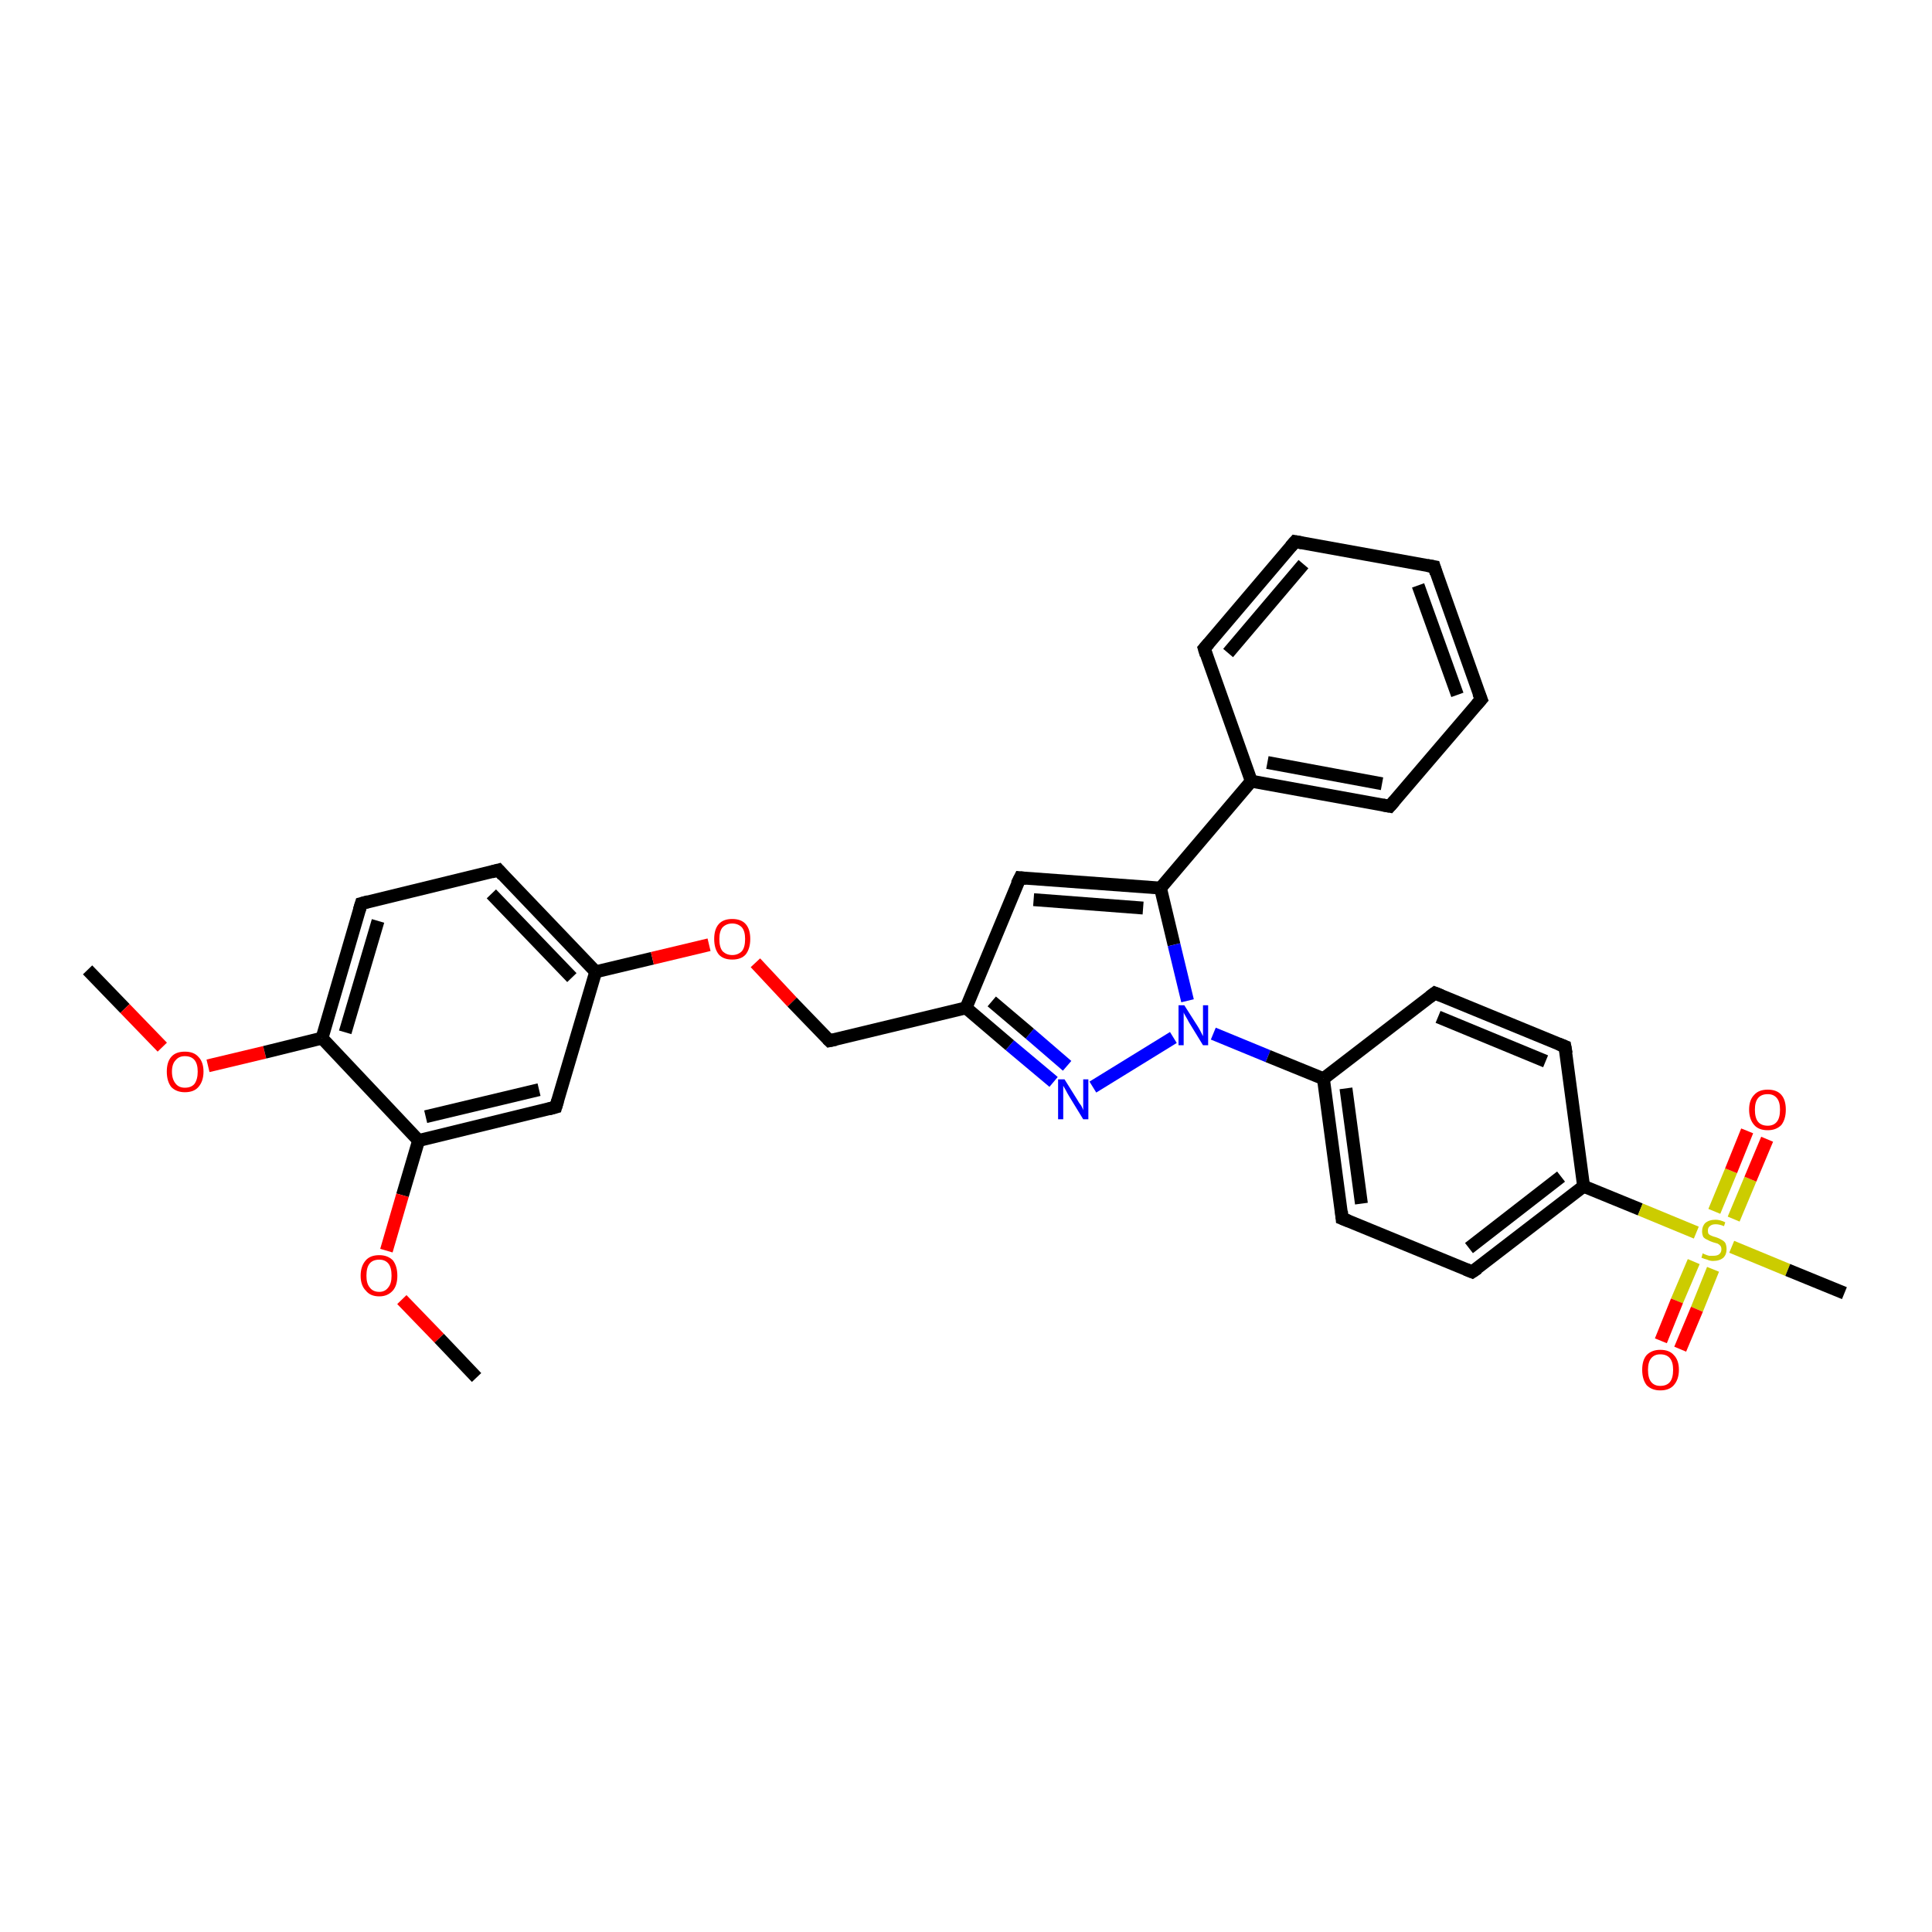 <?xml version='1.0' encoding='iso-8859-1'?>
<svg version='1.1' baseProfile='full'
              xmlns='http://www.w3.org/2000/svg'
                      xmlns:rdkit='http://www.rdkit.org/xml'
                      xmlns:xlink='http://www.w3.org/1999/xlink'
                  xml:space='preserve'
width='300px' height='300px' viewBox='0 0 300 300'>
<!-- END OF HEADER -->
<rect style='opacity:1.0;fill:#FFFFFF;stroke:none' width='300.0' height='300.0' x='0.0' y='0.0'> </rect>
<path class='bond-0 atom-0 atom-1' d='M 13.6,150.6 L 19.4,156.6' style='fill:none;fill-rule:evenodd;stroke:#000000;stroke-width:2.0px;stroke-linecap:butt;stroke-linejoin:miter;stroke-opacity:1' />
<path class='bond-0 atom-0 atom-1' d='M 19.4,156.6 L 25.2,162.6' style='fill:none;fill-rule:evenodd;stroke:#FF0000;stroke-width:2.0px;stroke-linecap:butt;stroke-linejoin:miter;stroke-opacity:1' />
<path class='bond-1 atom-1 atom-2' d='M 32.3,165.5 L 41.1,163.4' style='fill:none;fill-rule:evenodd;stroke:#FF0000;stroke-width:2.0px;stroke-linecap:butt;stroke-linejoin:miter;stroke-opacity:1' />
<path class='bond-1 atom-1 atom-2' d='M 41.1,163.4 L 50.0,161.2' style='fill:none;fill-rule:evenodd;stroke:#000000;stroke-width:2.0px;stroke-linecap:butt;stroke-linejoin:miter;stroke-opacity:1' />
<path class='bond-2 atom-2 atom-3' d='M 50.0,161.2 L 56.1,140.3' style='fill:none;fill-rule:evenodd;stroke:#000000;stroke-width:2.0px;stroke-linecap:butt;stroke-linejoin:miter;stroke-opacity:1' />
<path class='bond-2 atom-2 atom-3' d='M 53.6,160.3 L 58.7,143.0' style='fill:none;fill-rule:evenodd;stroke:#000000;stroke-width:2.0px;stroke-linecap:butt;stroke-linejoin:miter;stroke-opacity:1' />
<path class='bond-3 atom-3 atom-4' d='M 56.1,140.3 L 77.4,135.1' style='fill:none;fill-rule:evenodd;stroke:#000000;stroke-width:2.0px;stroke-linecap:butt;stroke-linejoin:miter;stroke-opacity:1' />
<path class='bond-4 atom-4 atom-5' d='M 77.4,135.1 L 92.5,150.9' style='fill:none;fill-rule:evenodd;stroke:#000000;stroke-width:2.0px;stroke-linecap:butt;stroke-linejoin:miter;stroke-opacity:1' />
<path class='bond-4 atom-4 atom-5' d='M 76.3,138.8 L 88.8,151.8' style='fill:none;fill-rule:evenodd;stroke:#000000;stroke-width:2.0px;stroke-linecap:butt;stroke-linejoin:miter;stroke-opacity:1' />
<path class='bond-5 atom-5 atom-6' d='M 92.5,150.9 L 101.3,148.8' style='fill:none;fill-rule:evenodd;stroke:#000000;stroke-width:2.0px;stroke-linecap:butt;stroke-linejoin:miter;stroke-opacity:1' />
<path class='bond-5 atom-5 atom-6' d='M 101.3,148.8 L 110.1,146.7' style='fill:none;fill-rule:evenodd;stroke:#FF0000;stroke-width:2.0px;stroke-linecap:butt;stroke-linejoin:miter;stroke-opacity:1' />
<path class='bond-6 atom-6 atom-7' d='M 117.3,149.5 L 123.0,155.6' style='fill:none;fill-rule:evenodd;stroke:#FF0000;stroke-width:2.0px;stroke-linecap:butt;stroke-linejoin:miter;stroke-opacity:1' />
<path class='bond-6 atom-6 atom-7' d='M 123.0,155.6 L 128.8,161.6' style='fill:none;fill-rule:evenodd;stroke:#000000;stroke-width:2.0px;stroke-linecap:butt;stroke-linejoin:miter;stroke-opacity:1' />
<path class='bond-7 atom-7 atom-8' d='M 128.8,161.6 L 150.0,156.5' style='fill:none;fill-rule:evenodd;stroke:#000000;stroke-width:2.0px;stroke-linecap:butt;stroke-linejoin:miter;stroke-opacity:1' />
<path class='bond-8 atom-8 atom-9' d='M 150.0,156.5 L 158.4,136.3' style='fill:none;fill-rule:evenodd;stroke:#000000;stroke-width:2.0px;stroke-linecap:butt;stroke-linejoin:miter;stroke-opacity:1' />
<path class='bond-9 atom-9 atom-10' d='M 158.4,136.3 L 180.2,137.9' style='fill:none;fill-rule:evenodd;stroke:#000000;stroke-width:2.0px;stroke-linecap:butt;stroke-linejoin:miter;stroke-opacity:1' />
<path class='bond-9 atom-9 atom-10' d='M 160.5,139.7 L 177.5,141.0' style='fill:none;fill-rule:evenodd;stroke:#000000;stroke-width:2.0px;stroke-linecap:butt;stroke-linejoin:miter;stroke-opacity:1' />
<path class='bond-10 atom-10 atom-11' d='M 180.2,137.9 L 194.3,121.3' style='fill:none;fill-rule:evenodd;stroke:#000000;stroke-width:2.0px;stroke-linecap:butt;stroke-linejoin:miter;stroke-opacity:1' />
<path class='bond-11 atom-11 atom-12' d='M 194.3,121.3 L 215.8,125.2' style='fill:none;fill-rule:evenodd;stroke:#000000;stroke-width:2.0px;stroke-linecap:butt;stroke-linejoin:miter;stroke-opacity:1' />
<path class='bond-11 atom-11 atom-12' d='M 196.8,118.4 L 214.6,121.7' style='fill:none;fill-rule:evenodd;stroke:#000000;stroke-width:2.0px;stroke-linecap:butt;stroke-linejoin:miter;stroke-opacity:1' />
<path class='bond-12 atom-12 atom-13' d='M 215.8,125.2 L 230.0,108.6' style='fill:none;fill-rule:evenodd;stroke:#000000;stroke-width:2.0px;stroke-linecap:butt;stroke-linejoin:miter;stroke-opacity:1' />
<path class='bond-13 atom-13 atom-14' d='M 230.0,108.6 L 222.7,88.0' style='fill:none;fill-rule:evenodd;stroke:#000000;stroke-width:2.0px;stroke-linecap:butt;stroke-linejoin:miter;stroke-opacity:1' />
<path class='bond-13 atom-13 atom-14' d='M 226.3,107.9 L 220.2,90.9' style='fill:none;fill-rule:evenodd;stroke:#000000;stroke-width:2.0px;stroke-linecap:butt;stroke-linejoin:miter;stroke-opacity:1' />
<path class='bond-14 atom-14 atom-15' d='M 222.7,88.0 L 201.1,84.1' style='fill:none;fill-rule:evenodd;stroke:#000000;stroke-width:2.0px;stroke-linecap:butt;stroke-linejoin:miter;stroke-opacity:1' />
<path class='bond-15 atom-15 atom-16' d='M 201.1,84.1 L 187.0,100.7' style='fill:none;fill-rule:evenodd;stroke:#000000;stroke-width:2.0px;stroke-linecap:butt;stroke-linejoin:miter;stroke-opacity:1' />
<path class='bond-15 atom-15 atom-16' d='M 202.4,87.6 L 190.7,101.4' style='fill:none;fill-rule:evenodd;stroke:#000000;stroke-width:2.0px;stroke-linecap:butt;stroke-linejoin:miter;stroke-opacity:1' />
<path class='bond-16 atom-10 atom-17' d='M 180.2,137.9 L 182.3,146.7' style='fill:none;fill-rule:evenodd;stroke:#000000;stroke-width:2.0px;stroke-linecap:butt;stroke-linejoin:miter;stroke-opacity:1' />
<path class='bond-16 atom-10 atom-17' d='M 182.3,146.7 L 184.4,155.4' style='fill:none;fill-rule:evenodd;stroke:#0000FF;stroke-width:2.0px;stroke-linecap:butt;stroke-linejoin:miter;stroke-opacity:1' />
<path class='bond-17 atom-17 atom-18' d='M 182.2,161.1 L 169.7,168.8' style='fill:none;fill-rule:evenodd;stroke:#0000FF;stroke-width:2.0px;stroke-linecap:butt;stroke-linejoin:miter;stroke-opacity:1' />
<path class='bond-18 atom-17 atom-19' d='M 188.4,160.5 L 196.9,164.0' style='fill:none;fill-rule:evenodd;stroke:#0000FF;stroke-width:2.0px;stroke-linecap:butt;stroke-linejoin:miter;stroke-opacity:1' />
<path class='bond-18 atom-17 atom-19' d='M 196.9,164.0 L 205.5,167.5' style='fill:none;fill-rule:evenodd;stroke:#000000;stroke-width:2.0px;stroke-linecap:butt;stroke-linejoin:miter;stroke-opacity:1' />
<path class='bond-19 atom-19 atom-20' d='M 205.5,167.5 L 208.4,189.2' style='fill:none;fill-rule:evenodd;stroke:#000000;stroke-width:2.0px;stroke-linecap:butt;stroke-linejoin:miter;stroke-opacity:1' />
<path class='bond-19 atom-19 atom-20' d='M 209.0,169.0 L 211.4,186.9' style='fill:none;fill-rule:evenodd;stroke:#000000;stroke-width:2.0px;stroke-linecap:butt;stroke-linejoin:miter;stroke-opacity:1' />
<path class='bond-20 atom-20 atom-21' d='M 208.4,189.2 L 228.6,197.5' style='fill:none;fill-rule:evenodd;stroke:#000000;stroke-width:2.0px;stroke-linecap:butt;stroke-linejoin:miter;stroke-opacity:1' />
<path class='bond-21 atom-21 atom-22' d='M 228.6,197.5 L 245.9,184.2' style='fill:none;fill-rule:evenodd;stroke:#000000;stroke-width:2.0px;stroke-linecap:butt;stroke-linejoin:miter;stroke-opacity:1' />
<path class='bond-21 atom-21 atom-22' d='M 228.1,193.8 L 242.4,182.7' style='fill:none;fill-rule:evenodd;stroke:#000000;stroke-width:2.0px;stroke-linecap:butt;stroke-linejoin:miter;stroke-opacity:1' />
<path class='bond-22 atom-22 atom-23' d='M 245.9,184.2 L 243.0,162.5' style='fill:none;fill-rule:evenodd;stroke:#000000;stroke-width:2.0px;stroke-linecap:butt;stroke-linejoin:miter;stroke-opacity:1' />
<path class='bond-23 atom-23 atom-24' d='M 243.0,162.5 L 222.8,154.2' style='fill:none;fill-rule:evenodd;stroke:#000000;stroke-width:2.0px;stroke-linecap:butt;stroke-linejoin:miter;stroke-opacity:1' />
<path class='bond-23 atom-23 atom-24' d='M 240.0,164.8 L 223.3,157.9' style='fill:none;fill-rule:evenodd;stroke:#000000;stroke-width:2.0px;stroke-linecap:butt;stroke-linejoin:miter;stroke-opacity:1' />
<path class='bond-24 atom-22 atom-25' d='M 245.9,184.2 L 254.7,187.8' style='fill:none;fill-rule:evenodd;stroke:#000000;stroke-width:2.0px;stroke-linecap:butt;stroke-linejoin:miter;stroke-opacity:1' />
<path class='bond-24 atom-22 atom-25' d='M 254.7,187.8 L 263.4,191.4' style='fill:none;fill-rule:evenodd;stroke:#CCCC00;stroke-width:2.0px;stroke-linecap:butt;stroke-linejoin:miter;stroke-opacity:1' />
<path class='bond-25 atom-25 atom-26' d='M 268.9,193.6 L 277.6,197.2' style='fill:none;fill-rule:evenodd;stroke:#CCCC00;stroke-width:2.0px;stroke-linecap:butt;stroke-linejoin:miter;stroke-opacity:1' />
<path class='bond-25 atom-25 atom-26' d='M 277.6,197.2 L 286.4,200.8' style='fill:none;fill-rule:evenodd;stroke:#000000;stroke-width:2.0px;stroke-linecap:butt;stroke-linejoin:miter;stroke-opacity:1' />
<path class='bond-26 atom-25 atom-27' d='M 269.2,189.3 L 271.8,183.1' style='fill:none;fill-rule:evenodd;stroke:#CCCC00;stroke-width:2.0px;stroke-linecap:butt;stroke-linejoin:miter;stroke-opacity:1' />
<path class='bond-26 atom-25 atom-27' d='M 271.8,183.1 L 274.4,176.9' style='fill:none;fill-rule:evenodd;stroke:#FF0000;stroke-width:2.0px;stroke-linecap:butt;stroke-linejoin:miter;stroke-opacity:1' />
<path class='bond-26 atom-25 atom-27' d='M 266.2,188.1 L 268.8,181.8' style='fill:none;fill-rule:evenodd;stroke:#CCCC00;stroke-width:2.0px;stroke-linecap:butt;stroke-linejoin:miter;stroke-opacity:1' />
<path class='bond-26 atom-25 atom-27' d='M 268.8,181.8 L 271.3,175.6' style='fill:none;fill-rule:evenodd;stroke:#FF0000;stroke-width:2.0px;stroke-linecap:butt;stroke-linejoin:miter;stroke-opacity:1' />
<path class='bond-27 atom-25 atom-28' d='M 263.0,195.9 L 260.4,202.0' style='fill:none;fill-rule:evenodd;stroke:#CCCC00;stroke-width:2.0px;stroke-linecap:butt;stroke-linejoin:miter;stroke-opacity:1' />
<path class='bond-27 atom-25 atom-28' d='M 260.4,202.0 L 257.9,208.2' style='fill:none;fill-rule:evenodd;stroke:#FF0000;stroke-width:2.0px;stroke-linecap:butt;stroke-linejoin:miter;stroke-opacity:1' />
<path class='bond-27 atom-25 atom-28' d='M 266.0,197.1 L 263.5,203.3' style='fill:none;fill-rule:evenodd;stroke:#CCCC00;stroke-width:2.0px;stroke-linecap:butt;stroke-linejoin:miter;stroke-opacity:1' />
<path class='bond-27 atom-25 atom-28' d='M 263.5,203.3 L 260.9,209.5' style='fill:none;fill-rule:evenodd;stroke:#FF0000;stroke-width:2.0px;stroke-linecap:butt;stroke-linejoin:miter;stroke-opacity:1' />
<path class='bond-28 atom-5 atom-29' d='M 92.5,150.9 L 86.3,171.9' style='fill:none;fill-rule:evenodd;stroke:#000000;stroke-width:2.0px;stroke-linecap:butt;stroke-linejoin:miter;stroke-opacity:1' />
<path class='bond-29 atom-29 atom-30' d='M 86.3,171.9 L 65.0,177.1' style='fill:none;fill-rule:evenodd;stroke:#000000;stroke-width:2.0px;stroke-linecap:butt;stroke-linejoin:miter;stroke-opacity:1' />
<path class='bond-29 atom-29 atom-30' d='M 83.7,169.2 L 66.1,173.4' style='fill:none;fill-rule:evenodd;stroke:#000000;stroke-width:2.0px;stroke-linecap:butt;stroke-linejoin:miter;stroke-opacity:1' />
<path class='bond-30 atom-30 atom-31' d='M 65.0,177.1 L 62.5,185.6' style='fill:none;fill-rule:evenodd;stroke:#000000;stroke-width:2.0px;stroke-linecap:butt;stroke-linejoin:miter;stroke-opacity:1' />
<path class='bond-30 atom-30 atom-31' d='M 62.5,185.6 L 60.0,194.2' style='fill:none;fill-rule:evenodd;stroke:#FF0000;stroke-width:2.0px;stroke-linecap:butt;stroke-linejoin:miter;stroke-opacity:1' />
<path class='bond-31 atom-31 atom-32' d='M 62.4,201.8 L 68.2,207.8' style='fill:none;fill-rule:evenodd;stroke:#FF0000;stroke-width:2.0px;stroke-linecap:butt;stroke-linejoin:miter;stroke-opacity:1' />
<path class='bond-31 atom-31 atom-32' d='M 68.2,207.8 L 74.0,213.9' style='fill:none;fill-rule:evenodd;stroke:#000000;stroke-width:2.0px;stroke-linecap:butt;stroke-linejoin:miter;stroke-opacity:1' />
<path class='bond-32 atom-30 atom-2' d='M 65.0,177.1 L 50.0,161.2' style='fill:none;fill-rule:evenodd;stroke:#000000;stroke-width:2.0px;stroke-linecap:butt;stroke-linejoin:miter;stroke-opacity:1' />
<path class='bond-33 atom-18 atom-8' d='M 163.6,168.0 L 156.8,162.3' style='fill:none;fill-rule:evenodd;stroke:#0000FF;stroke-width:2.0px;stroke-linecap:butt;stroke-linejoin:miter;stroke-opacity:1' />
<path class='bond-33 atom-18 atom-8' d='M 156.8,162.3 L 150.0,156.5' style='fill:none;fill-rule:evenodd;stroke:#000000;stroke-width:2.0px;stroke-linecap:butt;stroke-linejoin:miter;stroke-opacity:1' />
<path class='bond-33 atom-18 atom-8' d='M 165.7,165.5 L 159.9,160.5' style='fill:none;fill-rule:evenodd;stroke:#0000FF;stroke-width:2.0px;stroke-linecap:butt;stroke-linejoin:miter;stroke-opacity:1' />
<path class='bond-33 atom-18 atom-8' d='M 159.9,160.5 L 154.0,155.5' style='fill:none;fill-rule:evenodd;stroke:#000000;stroke-width:2.0px;stroke-linecap:butt;stroke-linejoin:miter;stroke-opacity:1' />
<path class='bond-34 atom-24 atom-19' d='M 222.8,154.2 L 205.5,167.5' style='fill:none;fill-rule:evenodd;stroke:#000000;stroke-width:2.0px;stroke-linecap:butt;stroke-linejoin:miter;stroke-opacity:1' />
<path class='bond-35 atom-16 atom-11' d='M 187.0,100.7 L 194.3,121.3' style='fill:none;fill-rule:evenodd;stroke:#000000;stroke-width:2.0px;stroke-linecap:butt;stroke-linejoin:miter;stroke-opacity:1' />
<path d='M 55.8,141.3 L 56.1,140.3 L 57.2,140.0' style='fill:none;stroke:#000000;stroke-width:2.0px;stroke-linecap:butt;stroke-linejoin:miter;stroke-opacity:1;' />
<path d='M 76.3,135.4 L 77.4,135.1 L 78.1,135.9' style='fill:none;stroke:#000000;stroke-width:2.0px;stroke-linecap:butt;stroke-linejoin:miter;stroke-opacity:1;' />
<path d='M 128.5,161.3 L 128.8,161.6 L 129.8,161.4' style='fill:none;stroke:#000000;stroke-width:2.0px;stroke-linecap:butt;stroke-linejoin:miter;stroke-opacity:1;' />
<path d='M 157.9,137.3 L 158.4,136.3 L 159.4,136.4' style='fill:none;stroke:#000000;stroke-width:2.0px;stroke-linecap:butt;stroke-linejoin:miter;stroke-opacity:1;' />
<path d='M 214.7,125.0 L 215.8,125.2 L 216.5,124.4' style='fill:none;stroke:#000000;stroke-width:2.0px;stroke-linecap:butt;stroke-linejoin:miter;stroke-opacity:1;' />
<path d='M 229.3,109.4 L 230.0,108.6 L 229.6,107.6' style='fill:none;stroke:#000000;stroke-width:2.0px;stroke-linecap:butt;stroke-linejoin:miter;stroke-opacity:1;' />
<path d='M 223.0,89.0 L 222.7,88.0 L 221.6,87.8' style='fill:none;stroke:#000000;stroke-width:2.0px;stroke-linecap:butt;stroke-linejoin:miter;stroke-opacity:1;' />
<path d='M 202.2,84.3 L 201.1,84.1 L 200.4,84.9' style='fill:none;stroke:#000000;stroke-width:2.0px;stroke-linecap:butt;stroke-linejoin:miter;stroke-opacity:1;' />
<path d='M 187.7,99.9 L 187.0,100.7 L 187.3,101.7' style='fill:none;stroke:#000000;stroke-width:2.0px;stroke-linecap:butt;stroke-linejoin:miter;stroke-opacity:1;' />
<path d='M 208.3,188.1 L 208.4,189.2 L 209.4,189.6' style='fill:none;stroke:#000000;stroke-width:2.0px;stroke-linecap:butt;stroke-linejoin:miter;stroke-opacity:1;' />
<path d='M 227.6,197.1 L 228.6,197.5 L 229.5,196.9' style='fill:none;stroke:#000000;stroke-width:2.0px;stroke-linecap:butt;stroke-linejoin:miter;stroke-opacity:1;' />
<path d='M 243.2,163.6 L 243.0,162.5 L 242.0,162.1' style='fill:none;stroke:#000000;stroke-width:2.0px;stroke-linecap:butt;stroke-linejoin:miter;stroke-opacity:1;' />
<path d='M 223.8,154.6 L 222.8,154.2 L 222.0,154.8' style='fill:none;stroke:#000000;stroke-width:2.0px;stroke-linecap:butt;stroke-linejoin:miter;stroke-opacity:1;' />
<path d='M 86.6,170.9 L 86.3,171.9 L 85.2,172.2' style='fill:none;stroke:#000000;stroke-width:2.0px;stroke-linecap:butt;stroke-linejoin:miter;stroke-opacity:1;' />
<path class='atom-1' d='M 25.9 166.4
Q 25.9 164.9, 26.6 164.1
Q 27.3 163.3, 28.7 163.3
Q 30.1 163.3, 30.8 164.1
Q 31.6 164.9, 31.6 166.4
Q 31.6 167.9, 30.8 168.8
Q 30.1 169.6, 28.7 169.6
Q 27.4 169.6, 26.6 168.8
Q 25.9 167.9, 25.9 166.4
M 28.7 168.9
Q 29.7 168.9, 30.2 168.3
Q 30.7 167.6, 30.7 166.4
Q 30.7 165.2, 30.2 164.6
Q 29.7 164.0, 28.7 164.0
Q 27.8 164.0, 27.3 164.6
Q 26.7 165.2, 26.7 166.4
Q 26.7 167.6, 27.3 168.3
Q 27.8 168.9, 28.7 168.9
' fill='#FF0000'/>
<path class='atom-6' d='M 110.9 145.8
Q 110.9 144.3, 111.6 143.5
Q 112.3 142.7, 113.7 142.7
Q 115.1 142.7, 115.8 143.5
Q 116.5 144.3, 116.5 145.8
Q 116.5 147.3, 115.8 148.2
Q 115.1 149.0, 113.7 149.0
Q 112.3 149.0, 111.6 148.2
Q 110.9 147.3, 110.9 145.8
M 113.7 148.3
Q 114.6 148.3, 115.2 147.7
Q 115.7 147.1, 115.7 145.8
Q 115.7 144.6, 115.2 144.0
Q 114.6 143.4, 113.7 143.4
Q 112.8 143.4, 112.2 144.0
Q 111.7 144.6, 111.7 145.8
Q 111.7 147.1, 112.2 147.7
Q 112.8 148.3, 113.7 148.3
' fill='#FF0000'/>
<path class='atom-17' d='M 183.9 156.1
L 186.0 159.4
Q 186.2 159.7, 186.5 160.3
Q 186.8 160.9, 186.8 160.9
L 186.8 156.1
L 187.6 156.1
L 187.6 162.3
L 186.8 162.3
L 184.6 158.7
Q 184.4 158.3, 184.1 157.8
Q 183.8 157.3, 183.8 157.2
L 183.8 162.3
L 183.0 162.3
L 183.0 156.1
L 183.9 156.1
' fill='#0000FF'/>
<path class='atom-18' d='M 165.3 167.6
L 167.3 170.8
Q 167.5 171.2, 167.9 171.7
Q 168.2 172.3, 168.2 172.4
L 168.2 167.6
L 169.0 167.6
L 169.0 173.8
L 168.2 173.8
L 166.0 170.2
Q 165.7 169.7, 165.5 169.3
Q 165.2 168.8, 165.1 168.6
L 165.1 173.8
L 164.3 173.8
L 164.3 167.6
L 165.3 167.6
' fill='#0000FF'/>
<path class='atom-25' d='M 264.4 194.6
Q 264.5 194.7, 264.8 194.8
Q 265.0 194.9, 265.4 195.0
Q 265.7 195.0, 266.0 195.0
Q 266.6 195.0, 266.9 194.8
Q 267.3 194.5, 267.3 194.0
Q 267.3 193.6, 267.1 193.4
Q 266.9 193.2, 266.7 193.1
Q 266.4 193.0, 266.0 192.9
Q 265.4 192.7, 265.1 192.5
Q 264.8 192.4, 264.5 192.1
Q 264.3 191.7, 264.3 191.2
Q 264.3 190.4, 264.8 189.9
Q 265.4 189.4, 266.4 189.4
Q 267.1 189.4, 267.9 189.8
L 267.7 190.4
Q 267.0 190.1, 266.4 190.1
Q 265.8 190.1, 265.5 190.4
Q 265.2 190.6, 265.2 191.1
Q 265.2 191.4, 265.3 191.6
Q 265.5 191.8, 265.8 191.9
Q 266.0 192.0, 266.4 192.1
Q 267.0 192.3, 267.3 192.5
Q 267.7 192.7, 267.9 193.0
Q 268.1 193.4, 268.1 194.0
Q 268.1 194.8, 267.6 195.3
Q 267.0 195.8, 266.0 195.8
Q 265.5 195.8, 265.1 195.6
Q 264.7 195.5, 264.2 195.3
L 264.4 194.6
' fill='#CCCC00'/>
<path class='atom-27' d='M 271.6 172.3
Q 271.6 170.8, 272.4 170.0
Q 273.1 169.2, 274.5 169.2
Q 275.9 169.2, 276.6 170.0
Q 277.3 170.8, 277.3 172.3
Q 277.3 173.8, 276.6 174.7
Q 275.8 175.5, 274.5 175.5
Q 273.1 175.5, 272.4 174.7
Q 271.6 173.8, 271.6 172.3
M 274.5 174.8
Q 275.4 174.8, 275.9 174.2
Q 276.4 173.6, 276.4 172.3
Q 276.4 171.1, 275.9 170.5
Q 275.4 169.9, 274.5 169.9
Q 273.5 169.9, 273.0 170.5
Q 272.5 171.1, 272.5 172.3
Q 272.5 173.6, 273.0 174.2
Q 273.5 174.8, 274.5 174.8
' fill='#FF0000'/>
<path class='atom-28' d='M 255.0 212.7
Q 255.0 211.2, 255.7 210.4
Q 256.5 209.6, 257.8 209.6
Q 259.2 209.6, 259.9 210.4
Q 260.7 211.2, 260.7 212.7
Q 260.7 214.2, 259.9 215.1
Q 259.2 215.9, 257.8 215.9
Q 256.5 215.9, 255.7 215.1
Q 255.0 214.2, 255.0 212.7
M 257.8 215.2
Q 258.8 215.2, 259.3 214.6
Q 259.8 214.0, 259.8 212.7
Q 259.8 211.5, 259.3 210.9
Q 258.8 210.3, 257.8 210.3
Q 256.9 210.3, 256.4 210.9
Q 255.9 211.5, 255.9 212.7
Q 255.9 214.0, 256.4 214.6
Q 256.9 215.2, 257.8 215.2
' fill='#FF0000'/>
<path class='atom-31' d='M 56.0 198.1
Q 56.0 196.6, 56.8 195.7
Q 57.5 194.9, 58.9 194.9
Q 60.2 194.9, 61.0 195.7
Q 61.7 196.6, 61.7 198.1
Q 61.7 199.6, 61.0 200.4
Q 60.2 201.3, 58.9 201.3
Q 57.5 201.3, 56.8 200.4
Q 56.0 199.6, 56.0 198.1
M 58.9 200.6
Q 59.8 200.6, 60.3 199.9
Q 60.8 199.3, 60.8 198.1
Q 60.8 196.8, 60.3 196.2
Q 59.8 195.6, 58.9 195.6
Q 57.9 195.6, 57.4 196.2
Q 56.9 196.8, 56.9 198.1
Q 56.9 199.3, 57.4 199.9
Q 57.9 200.6, 58.9 200.6
' fill='#FF0000'/>
</svg>
